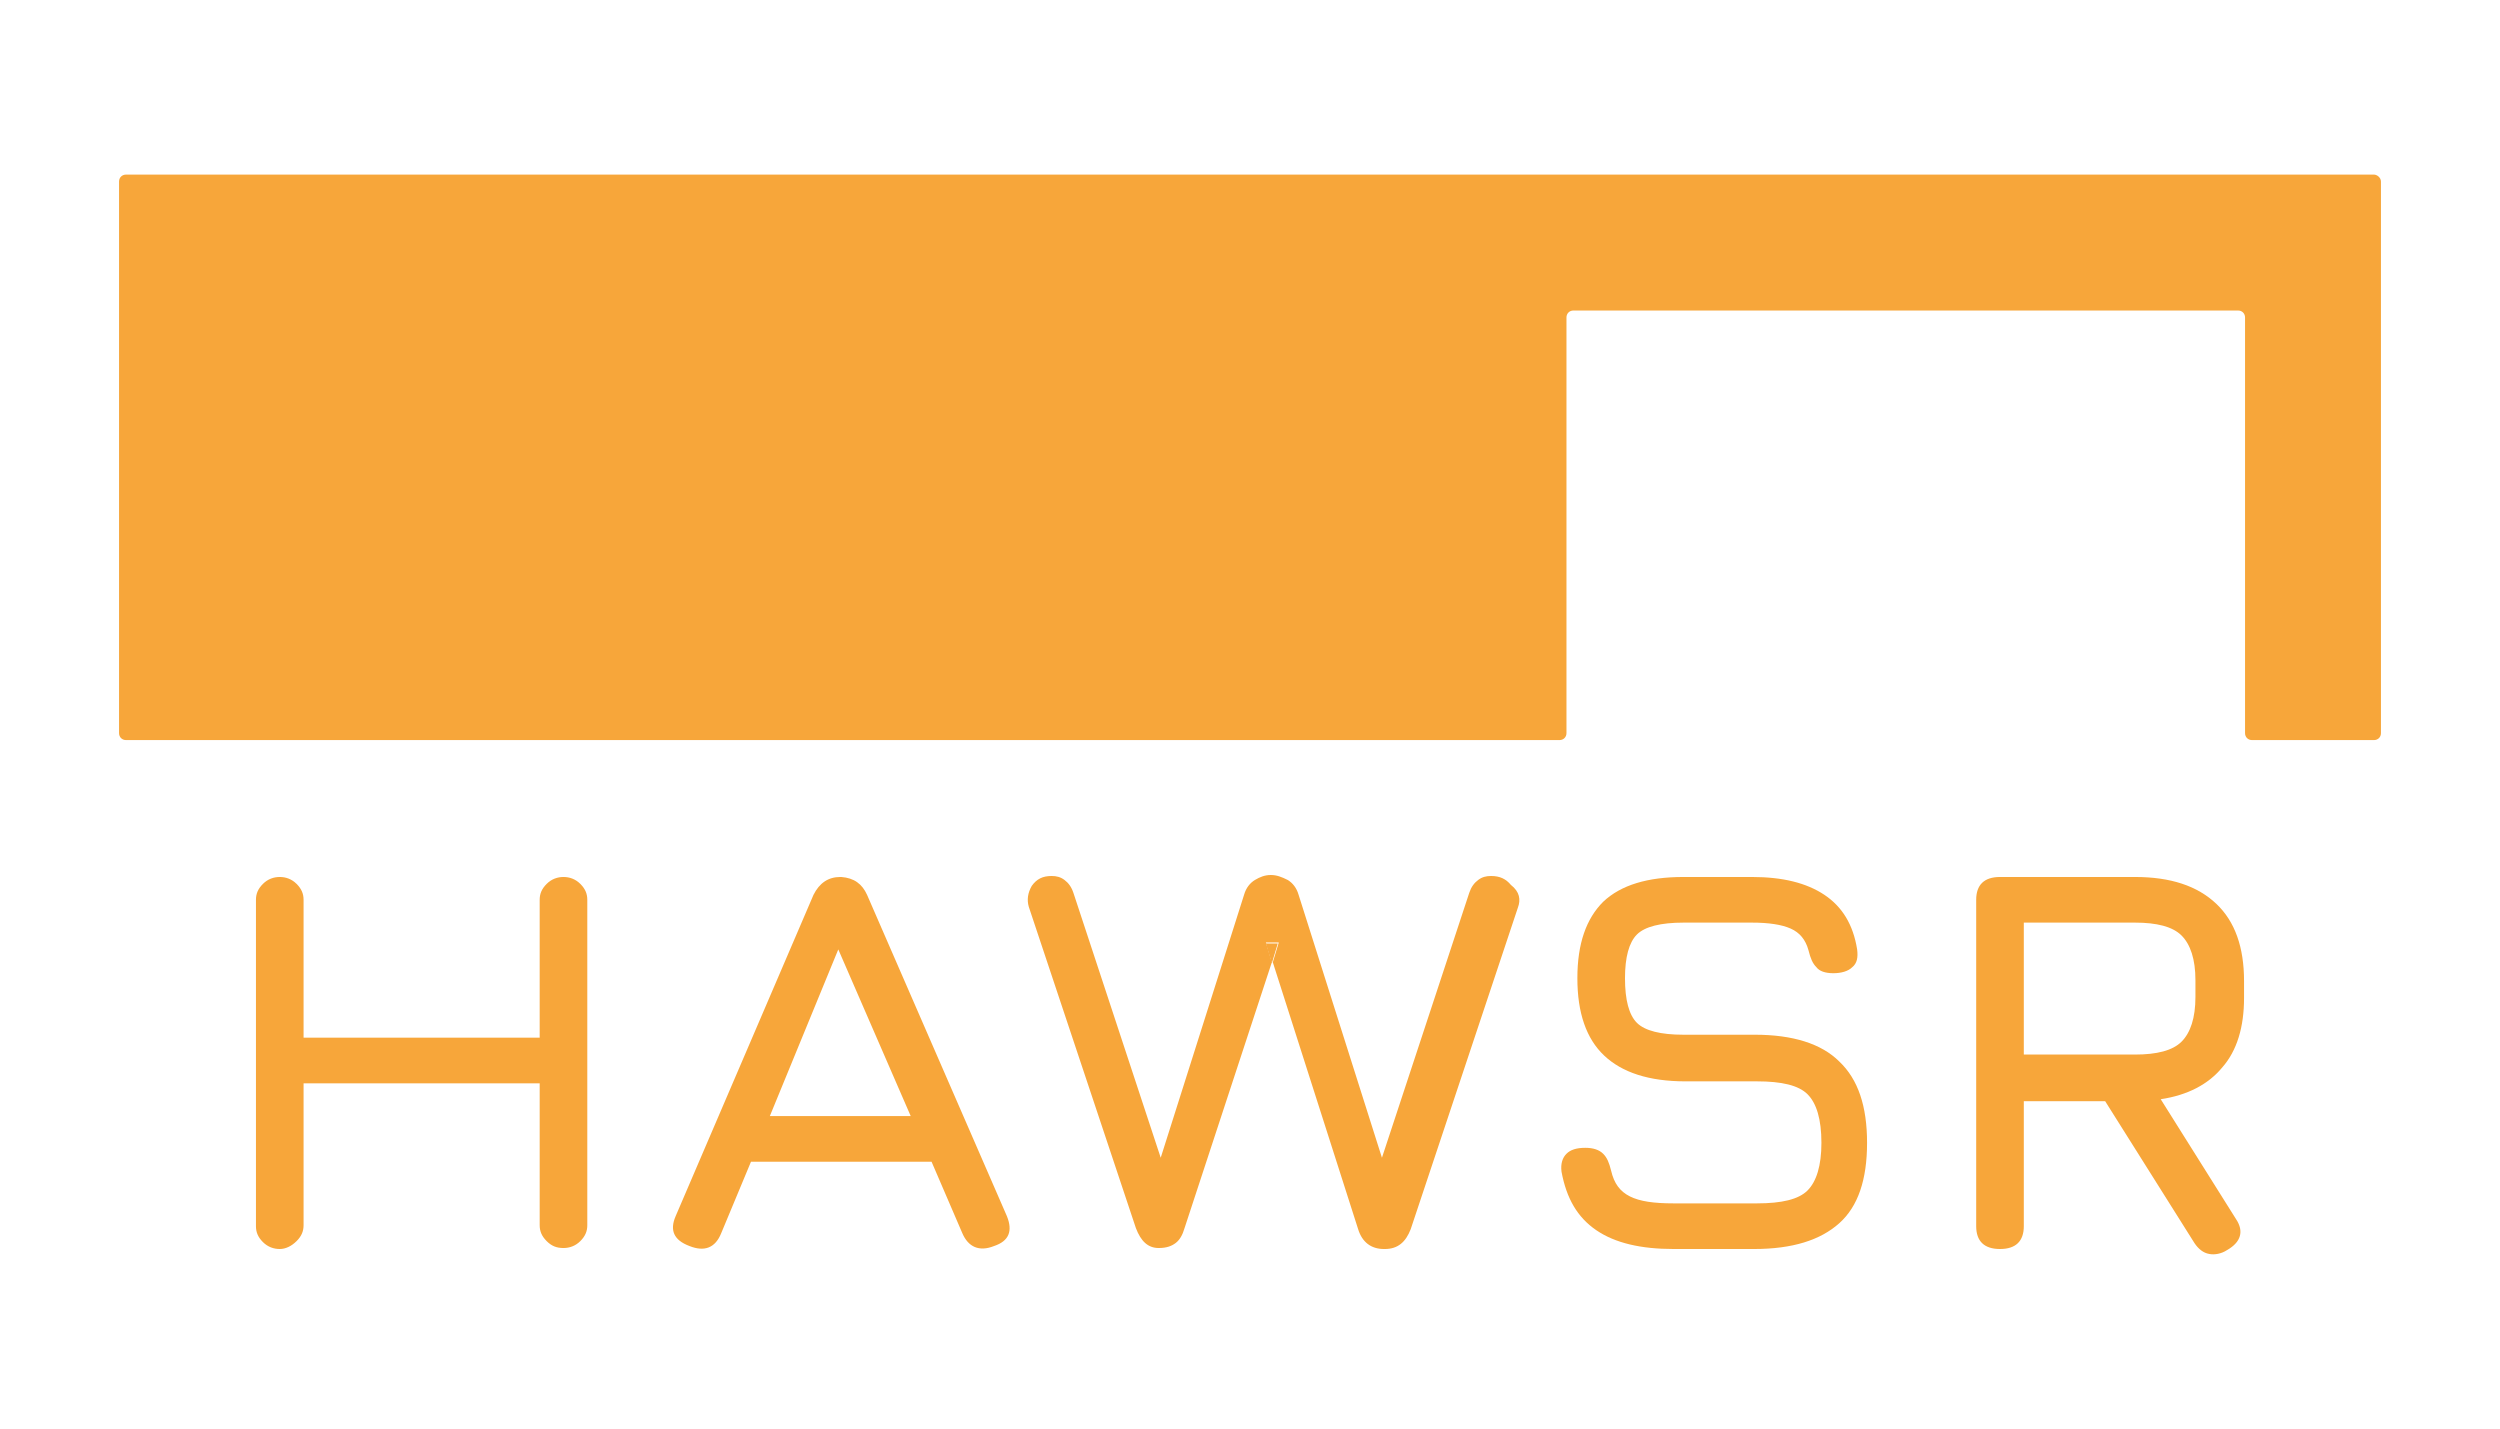 <?xml version="1.0" encoding="utf-8"?>
<svg version="1.1" id="Layer_1" xmlns="http://www.w3.org/2000/svg" xmlns:xlink="http://www.w3.org/1999/xlink" x="0px" y="0px"
	 viewBox="0 0 252 144" style="enable-background:new 0 0 252 144;" xml:space="preserve">
<style type="text/css">
	.st0{fill:#F7A63A;}
</style>
<g>
	<g>
		<g>
			<path class="st0" d="M28.2,125.9c-0.6,0-1.2-0.2-1.7-0.7c-0.5-0.5-0.7-1-0.7-1.6V90.7c0-0.6,0.2-1.1,0.7-1.6
				c0.5-0.5,1.1-0.7,1.7-0.7c0.6,0,1.2,0.2,1.7,0.7c0.5,0.5,0.7,1,0.7,1.6v13.9h23.8V90.7c0-0.6,0.2-1.1,0.7-1.6
				c0.5-0.5,1.1-0.7,1.7-0.7c0.6,0,1.2,0.2,1.7,0.7c0.5,0.5,0.7,1,0.7,1.6v32.8c0,0.6-0.2,1.1-0.7,1.6c-0.5,0.5-1.1,0.7-1.7,0.7
				c-0.7,0-1.2-0.2-1.7-0.7s-0.7-1-0.7-1.6v-14.3H30.6v14.3c0,0.6-0.2,1.1-0.7,1.6C29.4,125.6,28.8,125.9,28.2,125.9z"/>
		</g>
		<g>
			<path class="st0" d="M69.5,125.6c-1.6-0.6-2-1.6-1.4-3L82,90.2c0.6-1.2,1.5-1.8,2.7-1.8h0.1c1.3,0.1,2.1,0.7,2.6,1.8l14.1,32.4
				c0.6,1.5,0.2,2.5-1.3,3c-1.5,0.6-2.6,0.1-3.2-1.3l-3.1-7.2H75.7l-3,7.2C72.1,125.8,71,126.2,69.5,125.6z M77.6,112.5h14.2
				l-7.3-16.8L77.6,112.5z"/>
		</g>
		<g>
			<path class="st0" d="M127.6,95.1l0.6,2l0.6-2H127.6z"/>
			<path class="st0" d="M153,91.5l-10.8,32.4c-0.5,1.3-1.3,2-2.6,2h-0.1c-1.3,0-2.2-0.7-2.6-2L128.3,97l0.6-2h-1.3l0.6,2l-8.8,26.8
				c-0.2,0.7-0.5,1.2-0.9,1.5c-0.4,0.3-0.9,0.5-1.7,0.5c-1.1,0-1.8-0.7-2.3-2l-10.8-32.4c-0.2-0.7-0.1-1.4,0.3-2.1
				c0.5-0.7,1.1-1,2-1c0.5,0,0.9,0.1,1.3,0.4c0.4,0.3,0.7,0.7,0.9,1.3l8.8,26.7l8.4-26.5c0.2-0.7,0.6-1.2,1.1-1.5
				c0.5-0.3,1-0.5,1.6-0.5c0.6,0,1.1,0.2,1.7,0.5c0.5,0.3,0.9,0.8,1.1,1.5l8.4,26.5l8.8-26.7c0.2-0.6,0.5-1,0.9-1.3
				c0.4-0.3,0.8-0.4,1.3-0.4c0.9,0,1.5,0.3,2,0.9C153.2,89.9,153.3,90.7,153,91.5z"/>
		</g>
		<g>
			<path class="st0" d="M168.7,125.9c-3.3,0-5.9-0.6-7.8-1.9c-1.9-1.3-3-3.2-3.5-5.9c-0.1-0.8,0.1-1.4,0.5-1.8
				c0.4-0.4,1-0.6,1.9-0.6c0.8,0,1.4,0.2,1.8,0.6c0.4,0.4,0.6,0.9,0.8,1.7c0.3,1.3,0.9,2.1,1.9,2.6c1,0.5,2.4,0.7,4.4,0.7h8.4
				c2.5,0,4.2-0.4,5.1-1.3c0.9-0.9,1.4-2.5,1.4-4.8c0-2.4-0.5-4-1.4-4.9c-0.9-0.9-2.6-1.3-5.1-1.3h-7.2c-3.7,0-6.4-0.9-8.2-2.6
				c-1.8-1.7-2.7-4.3-2.7-7.8c0-3.5,0.9-6,2.6-7.7c1.8-1.7,4.5-2.5,8.1-2.5h6.9c3.1,0,5.5,0.6,7.3,1.8c1.8,1.2,2.9,3,3.3,5.5
				c0.1,0.8,0,1.4-0.5,1.8c-0.4,0.4-1.1,0.6-1.9,0.6c-0.8,0-1.4-0.2-1.7-0.6c-0.4-0.4-0.6-0.9-0.8-1.7c-0.3-1.1-0.9-1.8-1.8-2.2
				c-0.9-0.4-2.2-0.6-3.9-0.6h-6.9c-2.3,0-3.9,0.4-4.7,1.2c-0.8,0.8-1.2,2.3-1.2,4.4c0,2.2,0.4,3.7,1.2,4.5c0.8,0.8,2.4,1.2,4.7,1.2
				h7.2c3.8,0,6.7,0.9,8.5,2.7c1.9,1.8,2.8,4.5,2.8,8.2c0,3.7-0.9,6.4-2.8,8.1c-1.9,1.7-4.7,2.6-8.6,2.6H168.7z"/>
		</g>
		<g>
			<path class="st0" d="M224.5,126c-0.6,0.4-1.3,0.5-1.8,0.4c-0.6-0.1-1.1-0.5-1.5-1.1l-9-14.3H204v12.6c0,1.5-0.8,2.3-2.4,2.3
				c-1.6,0-2.4-0.8-2.4-2.3V90.7c0-1.5,0.8-2.3,2.4-2.3h13.6c3.6,0,6.3,0.9,8.2,2.7c1.9,1.8,2.8,4.4,2.8,7.8v1.7
				c0,2.9-0.7,5.3-2.2,7c-1.4,1.7-3.5,2.8-6.2,3.2l7.6,12.1C226.2,124.1,225.9,125.2,224.5,126z M204,106.3h11.2
				c2.2,0,3.8-0.4,4.7-1.3c0.9-0.9,1.4-2.4,1.4-4.5v-1.7c0-2.1-0.5-3.6-1.4-4.5c-0.9-0.9-2.5-1.3-4.7-1.3H204V106.3z"/>
		</g>
	</g>
	<g>
		<g>
			<path class="st0" d="M239.3,17.6H12.7c-0.4,0-0.7,0.3-0.7,0.7v55.6c0,0.4,0.3,0.7,0.7,0.7h144.5c0.4,0,0.7-0.3,0.7-0.7V32
				c0-0.4,0.3-0.7,0.7-0.7h67c0.4,0,0.7,0.3,0.7,0.7v41.9c0,0.4,0.3,0.7,0.7,0.7h12.3c0.4,0,0.7-0.3,0.7-0.7V18.3
				C240,17.9,239.6,17.6,239.3,17.6z"/>
		</g>
	</g>
</g>
</svg>